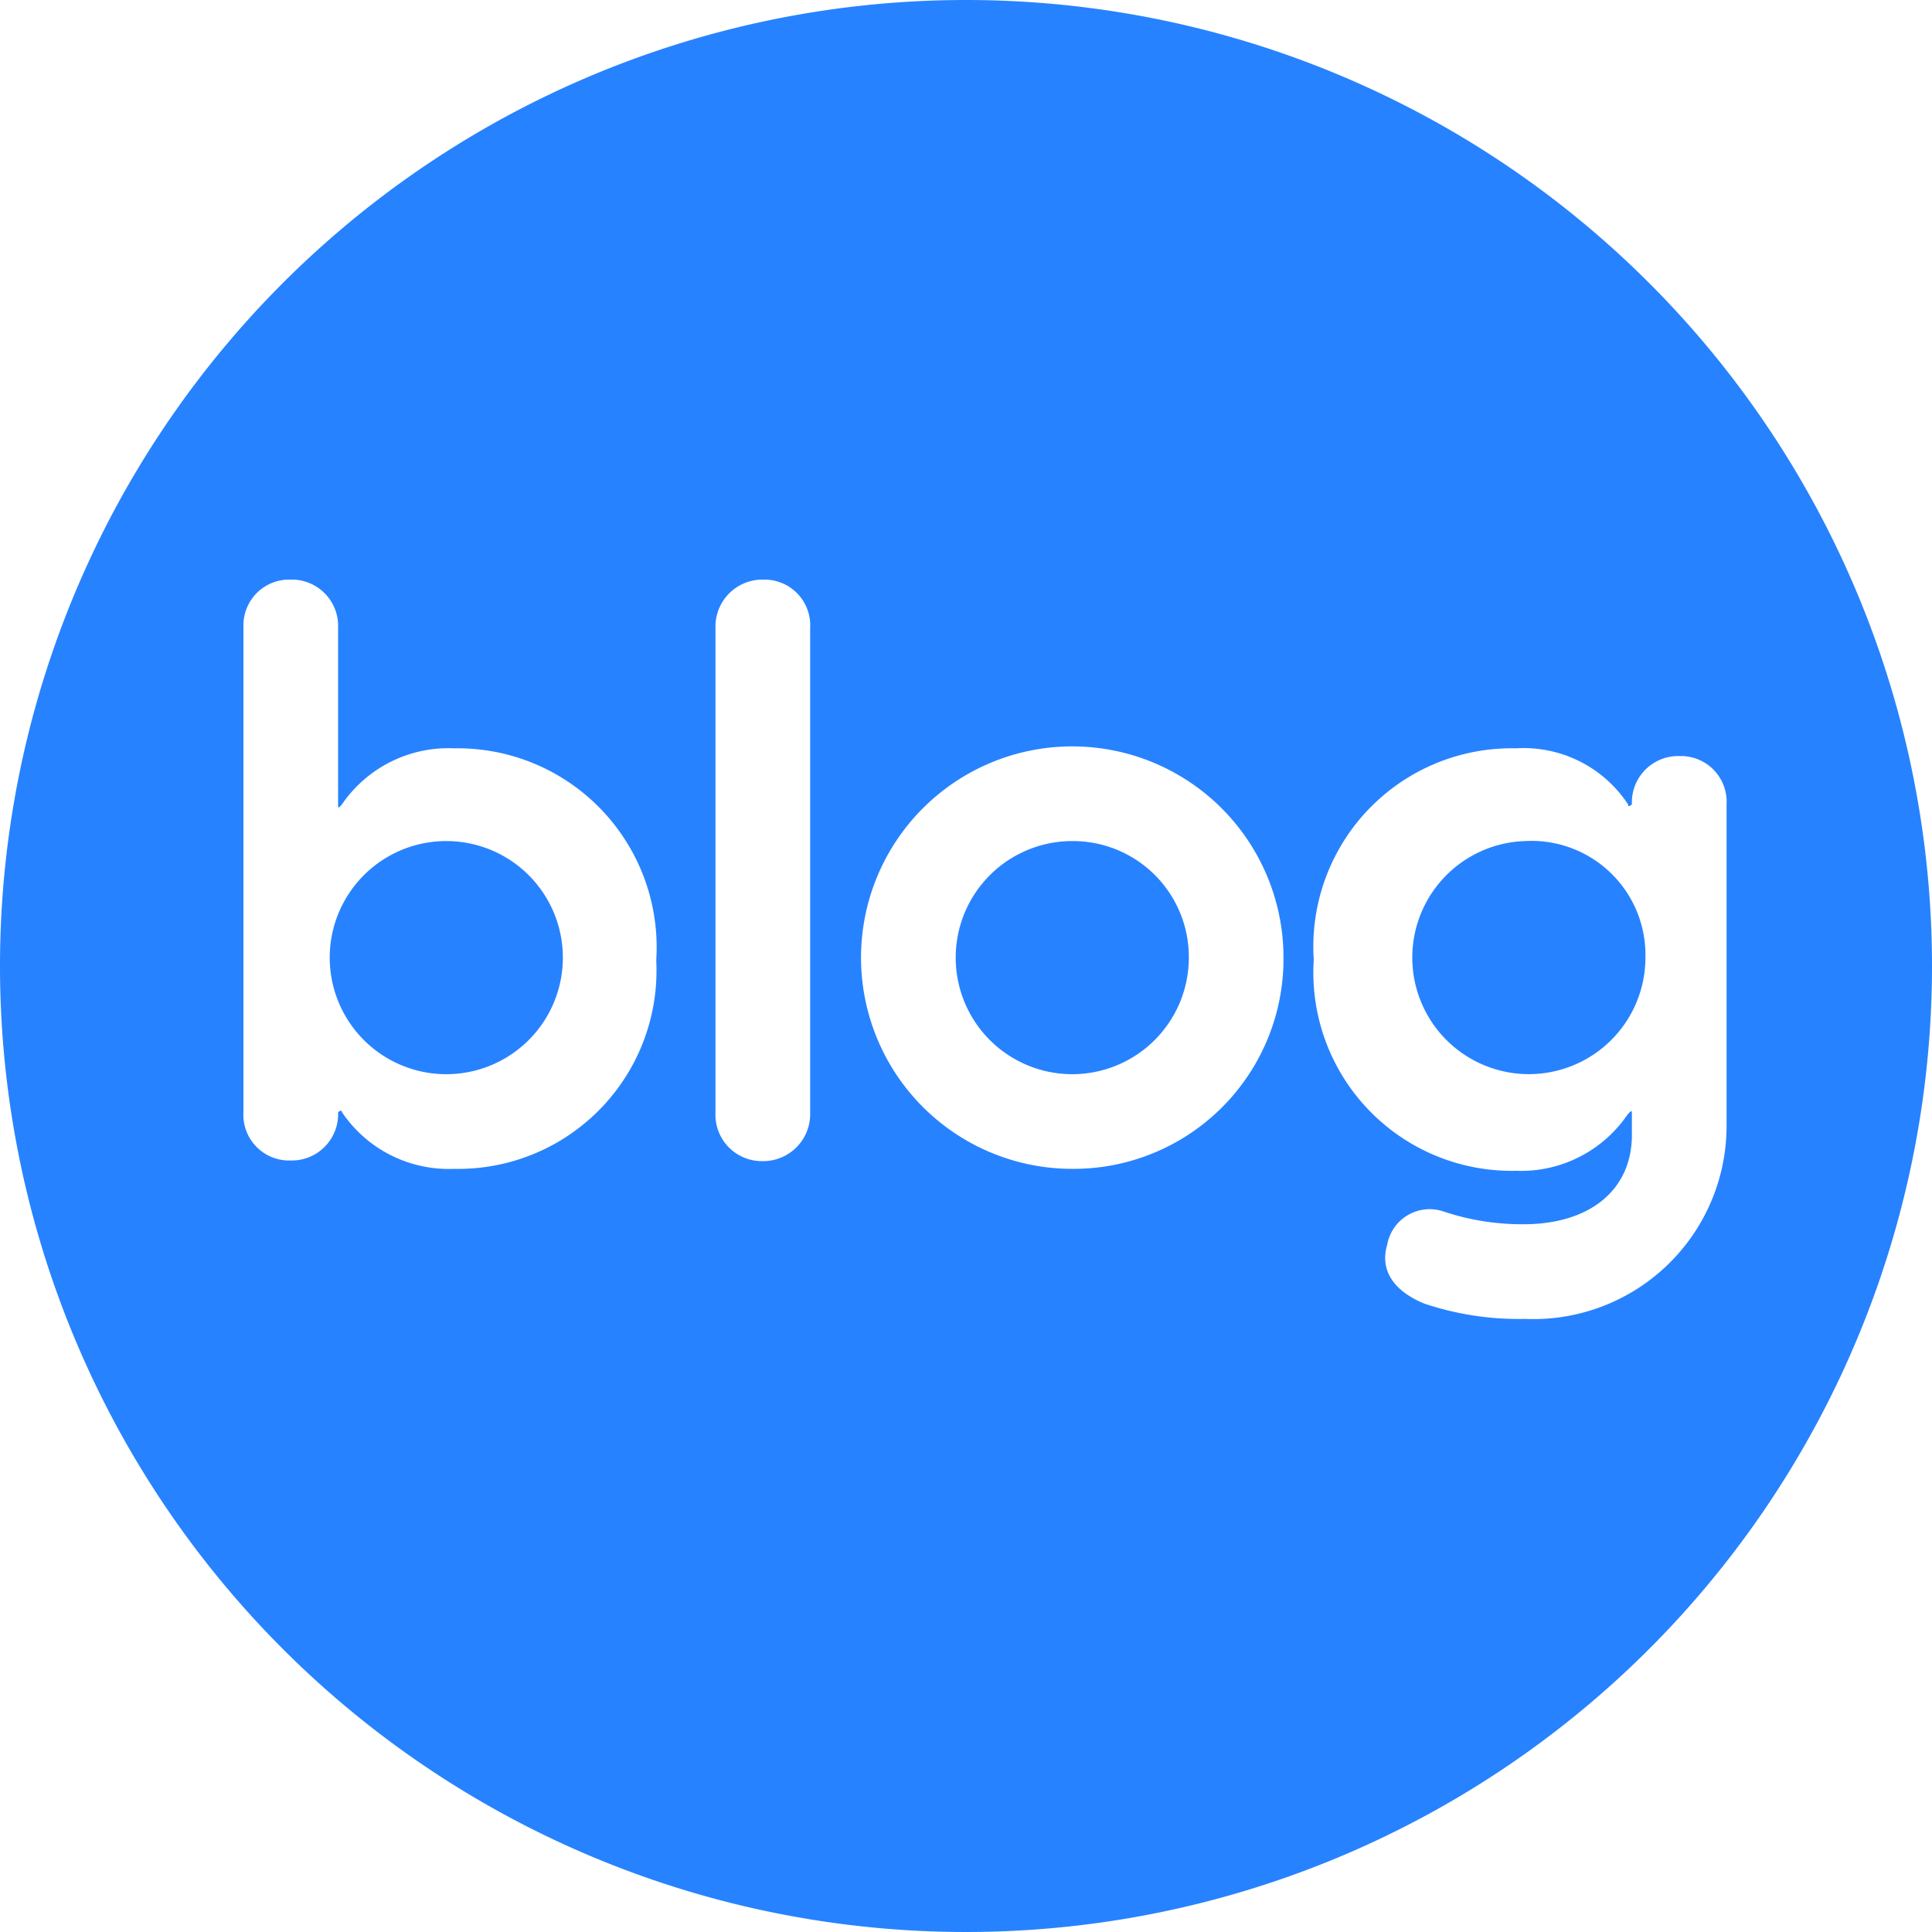 <svg xmlns="http://www.w3.org/2000/svg" viewBox="0 0 30 30"><title>ico-blog2_1</title><g id="Capa_2" data-name="Capa 2"><g id="Capa_1-2" data-name="Capa 1"><path d="M16.66,13.06a1.81,1.81,0,1,0,1.8,1.82A1.8,1.8,0,0,0,16.66,13.06Z" fill="#2782ff"/><path d="M6.93,13.06a1.81,1.81,0,1,0,0,3.62,1.81,1.81,0,1,0,0-3.62Z" fill="#2782ff"/><path d="M23.68,13.06a1.81,1.81,0,1,0,1.87,1.81A1.77,1.77,0,0,0,23.68,13.06Z" fill="#2782ff"/><path d="M15,0A15,15,0,1,0,30,15,15,15,0,0,0,15,0ZM7.05,18.15a2,2,0,0,1-1.74-.88c0-.05-.06,0-.06,0a.72.72,0,0,1-.74.75.71.71,0,0,1-.73-.75V9.7A.71.71,0,0,1,4.51,9a.72.72,0,0,1,.74.75v2.74c0,.06,0,.07.06,0a2,2,0,0,1,1.74-.87,3.09,3.09,0,0,1,3.14,3.29A3.08,3.08,0,0,1,7.05,18.15Zm5.53-.87a.73.73,0,0,1-.74.75.72.72,0,0,1-.73-.75V9.7A.73.73,0,0,1,11.86,9a.71.71,0,0,1,.72.75Zm4.08.87a3.28,3.28,0,1,1,3.27-3.27A3.26,3.26,0,0,1,16.66,18.15Zm7,2.33a4.59,4.59,0,0,1-1.55-.24c-.5-.21-.68-.54-.57-.91a.67.67,0,0,1,.87-.52,3.84,3.84,0,0,0,1.25.2c1,0,1.68-.51,1.68-1.39v-.31c0-.07,0-.08-.07,0a2,2,0,0,1-1.73.87,3.08,3.08,0,0,1-3.14-3.28,3.08,3.08,0,0,1,3.14-3.28,1.94,1.94,0,0,1,1.74.87c0,.06.06,0,.06,0a.72.72,0,0,1,.74-.75.71.71,0,0,1,.73.75v5A3,3,0,0,1,23.68,20.48Z" fill="#2782ff"/></g></g></svg>